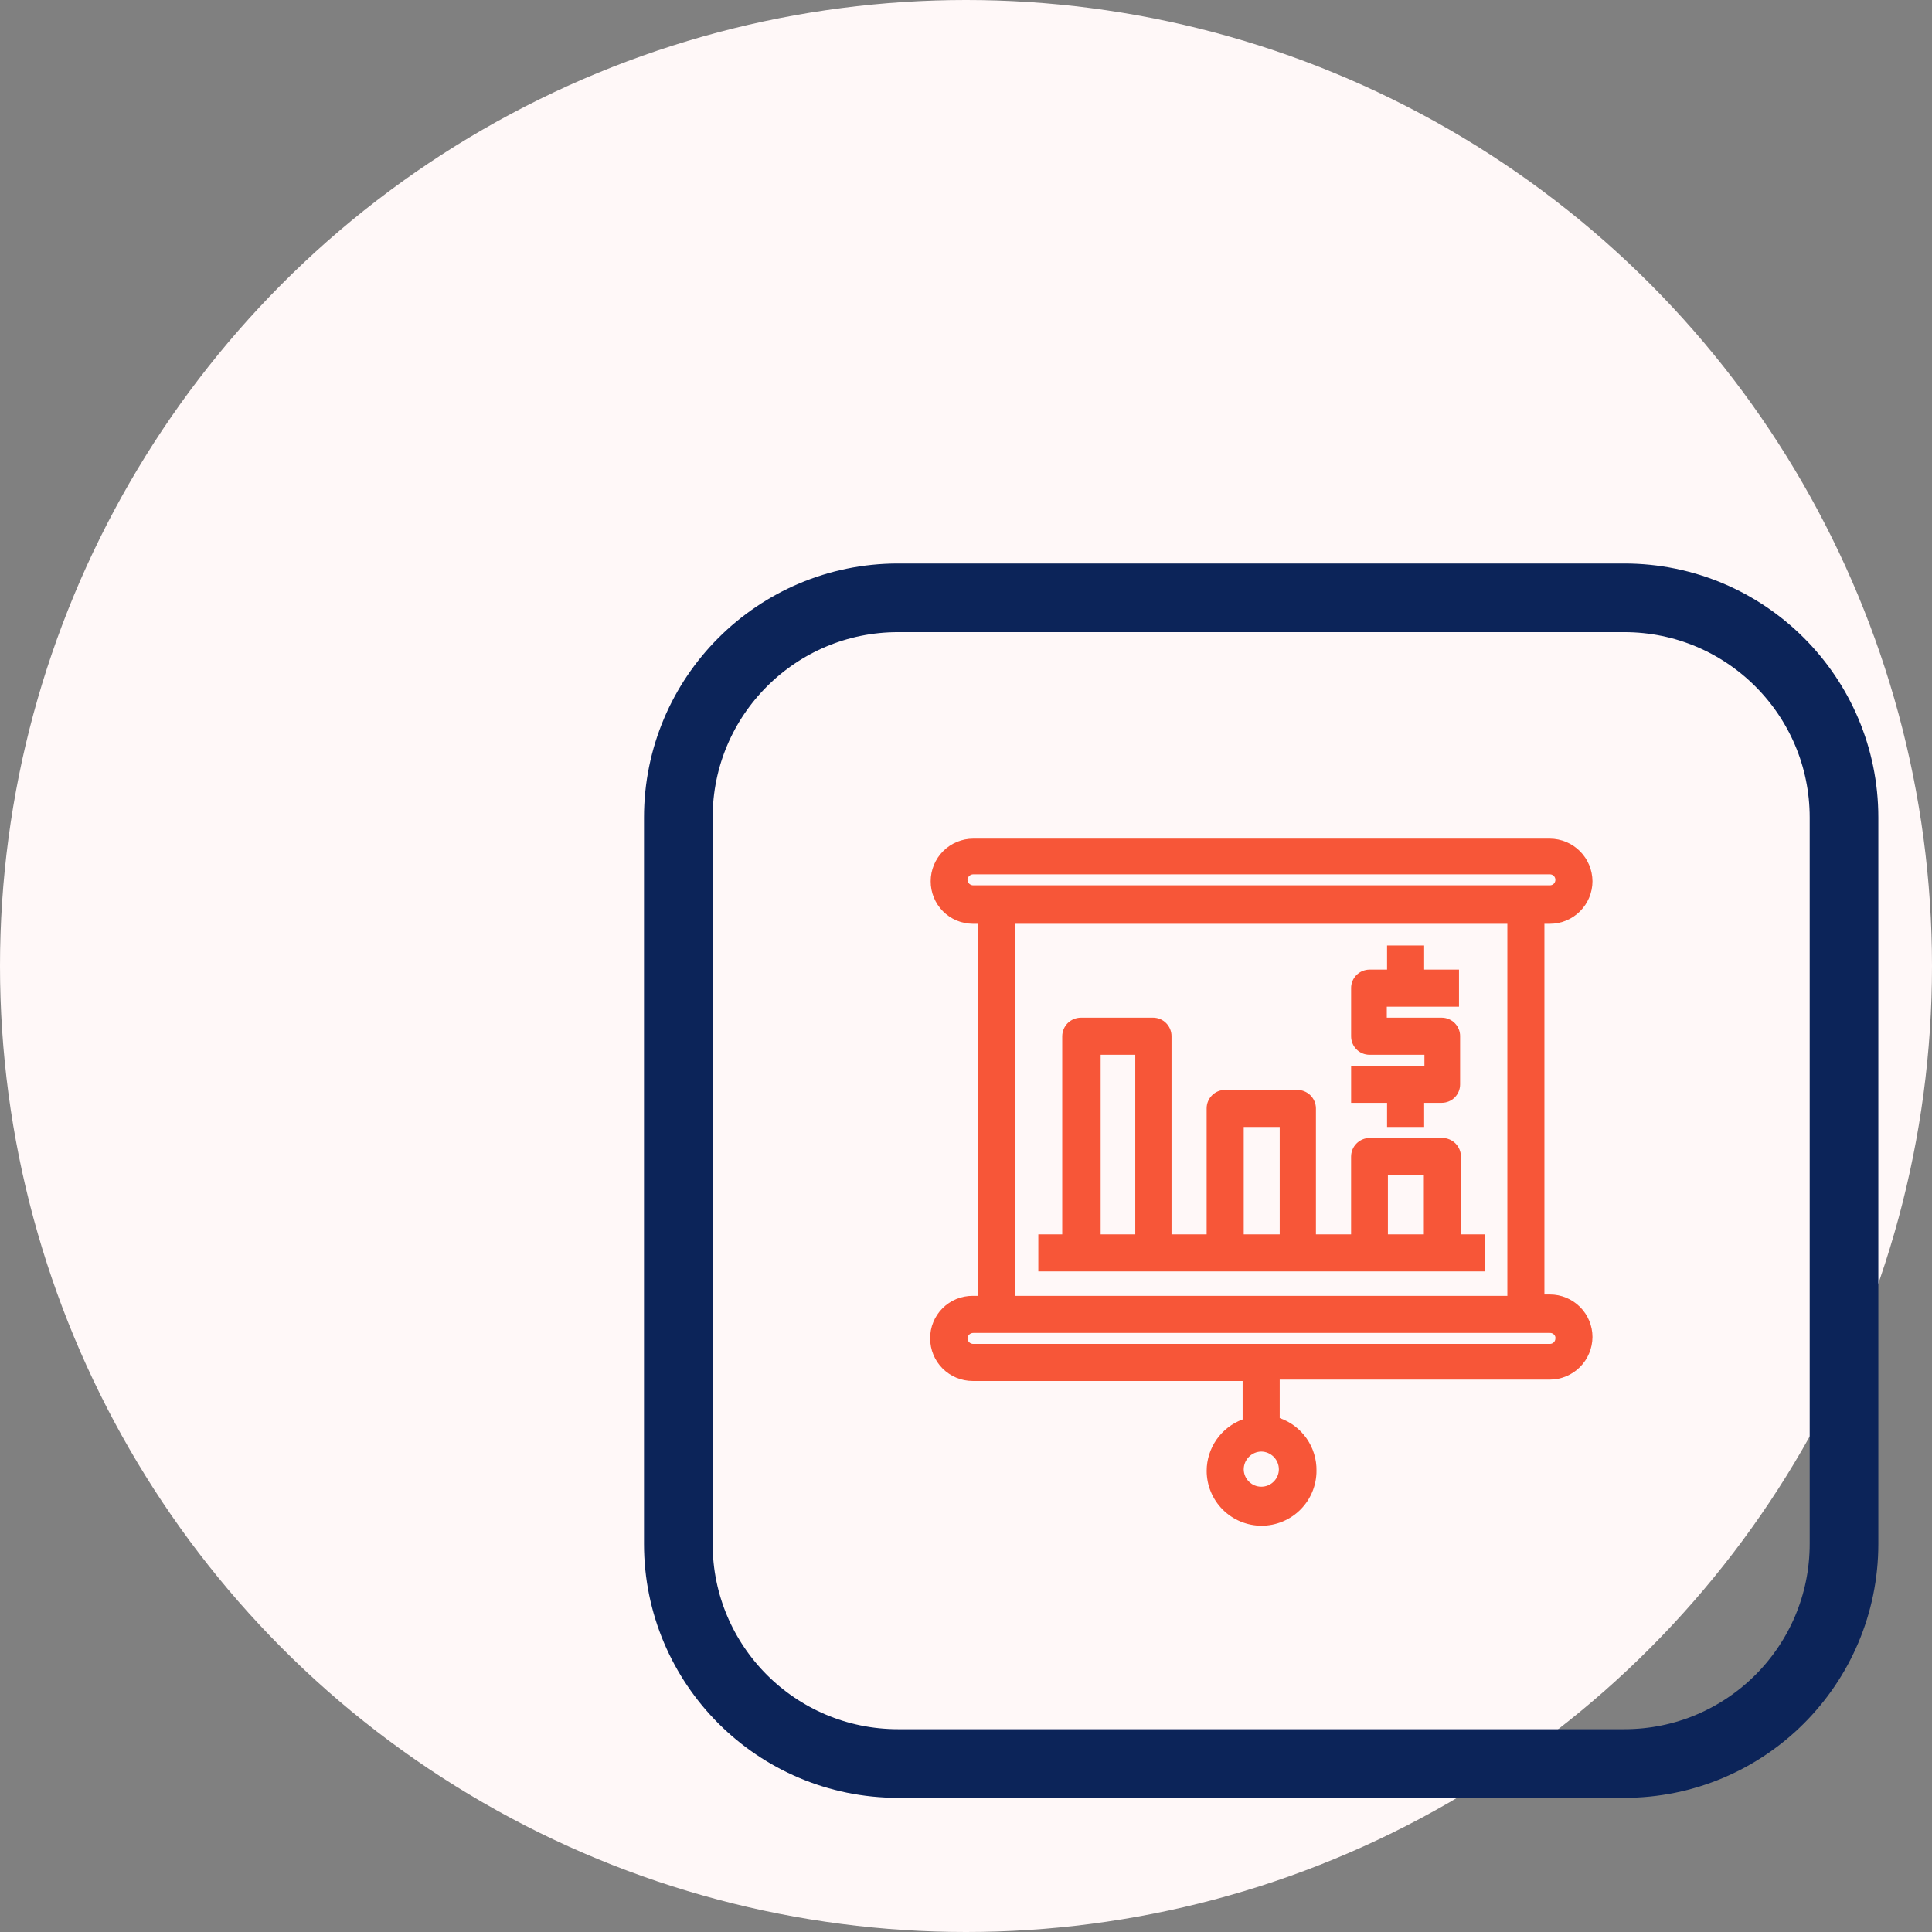 <svg width="72" height="72" viewBox="0 0 72 72" fill="none" xmlns="http://www.w3.org/2000/svg">
<rect x="0" y="0" width="72" height="72" fill="#808080" stroke="none"/>
<circle cx="36" cy="36" r="36" fill="#FFF8F8"/>
<g clip-path="url(#clip0_6263_109097)">
<path d="M60.534 22.279H33.466C28.945 22.279 25.279 25.945 25.279 30.466V57.534C25.279 62.056 28.945 65.721 33.466 65.721H60.534C65.055 65.721 68.721 62.056 68.721 57.534V30.466C68.721 25.945 65.055 22.279 60.534 22.279Z" stroke="#0C2459" stroke-width="2.558" stroke-miterlimit="10"/>
<path d="M57.761 48.242H57.556V34.427H57.761C58.181 34.427 58.585 34.26 58.882 33.962C59.18 33.664 59.347 33.261 59.347 32.84C59.344 32.42 59.176 32.019 58.88 31.722C58.583 31.425 58.181 31.257 57.761 31.254H36.27C36.062 31.254 35.856 31.295 35.663 31.375C35.471 31.455 35.296 31.572 35.149 31.719C35.001 31.866 34.885 32.041 34.805 32.233C34.725 32.426 34.684 32.632 34.684 32.84C34.683 33.047 34.722 33.252 34.8 33.444C34.878 33.636 34.993 33.81 35.138 33.958C35.284 34.105 35.457 34.222 35.648 34.303C35.838 34.383 36.043 34.425 36.25 34.427H36.455V48.293H36.25C36.041 48.292 35.834 48.332 35.641 48.411C35.448 48.49 35.273 48.607 35.125 48.755C34.978 48.902 34.861 49.078 34.782 49.271C34.702 49.464 34.662 49.671 34.664 49.879C34.664 50.3 34.831 50.703 35.128 51.001C35.426 51.298 35.829 51.465 36.25 51.465H46.309V52.898C45.917 53.042 45.579 53.303 45.339 53.645C45.1 53.987 44.97 54.394 44.969 54.812C44.969 55.355 45.184 55.875 45.568 56.259C45.952 56.643 46.473 56.859 47.016 56.859C47.558 56.859 48.079 56.643 48.463 56.259C48.847 55.875 49.062 55.355 49.062 54.812C49.069 54.382 48.94 53.961 48.694 53.608C48.448 53.255 48.097 52.989 47.691 52.847V51.414H57.761C58.181 51.412 58.583 51.244 58.88 50.947C59.176 50.65 59.344 50.248 59.347 49.828C59.347 49.407 59.18 49.004 58.882 48.706C58.585 48.409 58.181 48.242 57.761 48.242ZM47.66 54.761C47.658 54.933 47.587 55.097 47.465 55.217C47.342 55.338 47.177 55.406 47.005 55.405C46.833 55.406 46.668 55.338 46.546 55.217C46.423 55.097 46.353 54.933 46.35 54.761C46.35 54.586 46.419 54.418 46.542 54.294C46.664 54.169 46.831 54.098 47.005 54.096C47.18 54.098 47.346 54.169 47.469 54.294C47.592 54.418 47.66 54.586 47.66 54.761ZM57.965 32.789C57.965 32.843 57.944 32.895 57.906 32.934C57.867 32.972 57.815 32.994 57.761 32.994H36.27C36.215 32.994 36.162 32.973 36.122 32.935C36.082 32.897 36.058 32.844 36.055 32.789C36.058 32.734 36.082 32.682 36.122 32.644C36.162 32.606 36.215 32.584 36.27 32.584H57.761C57.815 32.584 57.867 32.606 57.906 32.645C57.944 32.683 57.965 32.735 57.965 32.789ZM56.175 34.427V48.293H37.836V34.427H56.175ZM57.965 49.879C57.965 49.934 57.944 49.986 57.906 50.024C57.867 50.062 57.815 50.084 57.761 50.084H36.27C36.215 50.084 36.162 50.063 36.122 50.025C36.082 49.987 36.058 49.934 36.055 49.879C36.058 49.824 36.082 49.772 36.122 49.734C36.162 49.696 36.215 49.675 36.27 49.675H57.761C57.807 49.673 57.853 49.688 57.89 49.715C57.927 49.743 57.954 49.783 57.965 49.828V49.879Z" fill="#F75638"/>
<path d="M55.345 46.001H54.445V43.105C54.445 42.922 54.373 42.746 54.245 42.616C54.116 42.486 53.942 42.411 53.759 42.409H51.037C50.854 42.411 50.68 42.486 50.552 42.616C50.423 42.746 50.351 42.922 50.351 43.105V46.001H49.041V41.303C49.039 41.121 48.964 40.946 48.834 40.818C48.704 40.69 48.528 40.618 48.346 40.618H45.654C45.472 40.618 45.298 40.69 45.169 40.819C45.041 40.947 44.968 41.121 44.968 41.303V46.001H43.659V38.622C43.66 38.531 43.643 38.441 43.609 38.357C43.575 38.272 43.525 38.196 43.461 38.131C43.398 38.066 43.322 38.014 43.238 37.979C43.154 37.944 43.064 37.926 42.973 37.926H40.282C40.097 37.926 39.92 38 39.789 38.13C39.659 38.261 39.586 38.438 39.586 38.622V46.001H38.695V47.382H55.345V46.001ZM53.063 43.79V46.001H51.723V43.79H53.063ZM47.691 41.999V46.001H46.35V41.999H47.691ZM42.308 39.308V46.001H41.018V39.308H42.308Z" fill="#F75638"/>
<path d="M51.692 41.999H53.074V41.099H53.729C53.911 41.099 54.085 41.026 54.214 40.898C54.342 40.769 54.414 40.595 54.414 40.413V38.622C54.416 38.531 54.399 38.441 54.365 38.357C54.331 38.272 54.281 38.196 54.217 38.131C54.153 38.066 54.077 38.015 53.993 37.98C53.91 37.944 53.82 37.926 53.729 37.926H51.682V37.517H54.373V36.135H53.074V35.235H51.692V36.135H51.037C50.946 36.135 50.856 36.154 50.773 36.189C50.689 36.224 50.613 36.275 50.549 36.34C50.485 36.405 50.435 36.481 50.401 36.566C50.367 36.65 50.35 36.74 50.352 36.831V38.622C50.352 38.804 50.424 38.978 50.553 39.107C50.681 39.236 50.855 39.308 51.037 39.308H53.084V39.717H50.352V41.099H51.692V41.999Z" fill="#F75638"/>
</g>
<defs>
<clipPath id="clip0_6263_109097">
<rect width="46" height="46" fill="white" transform="translate(24 21)"/>
</clipPath>
</defs>
</svg>
